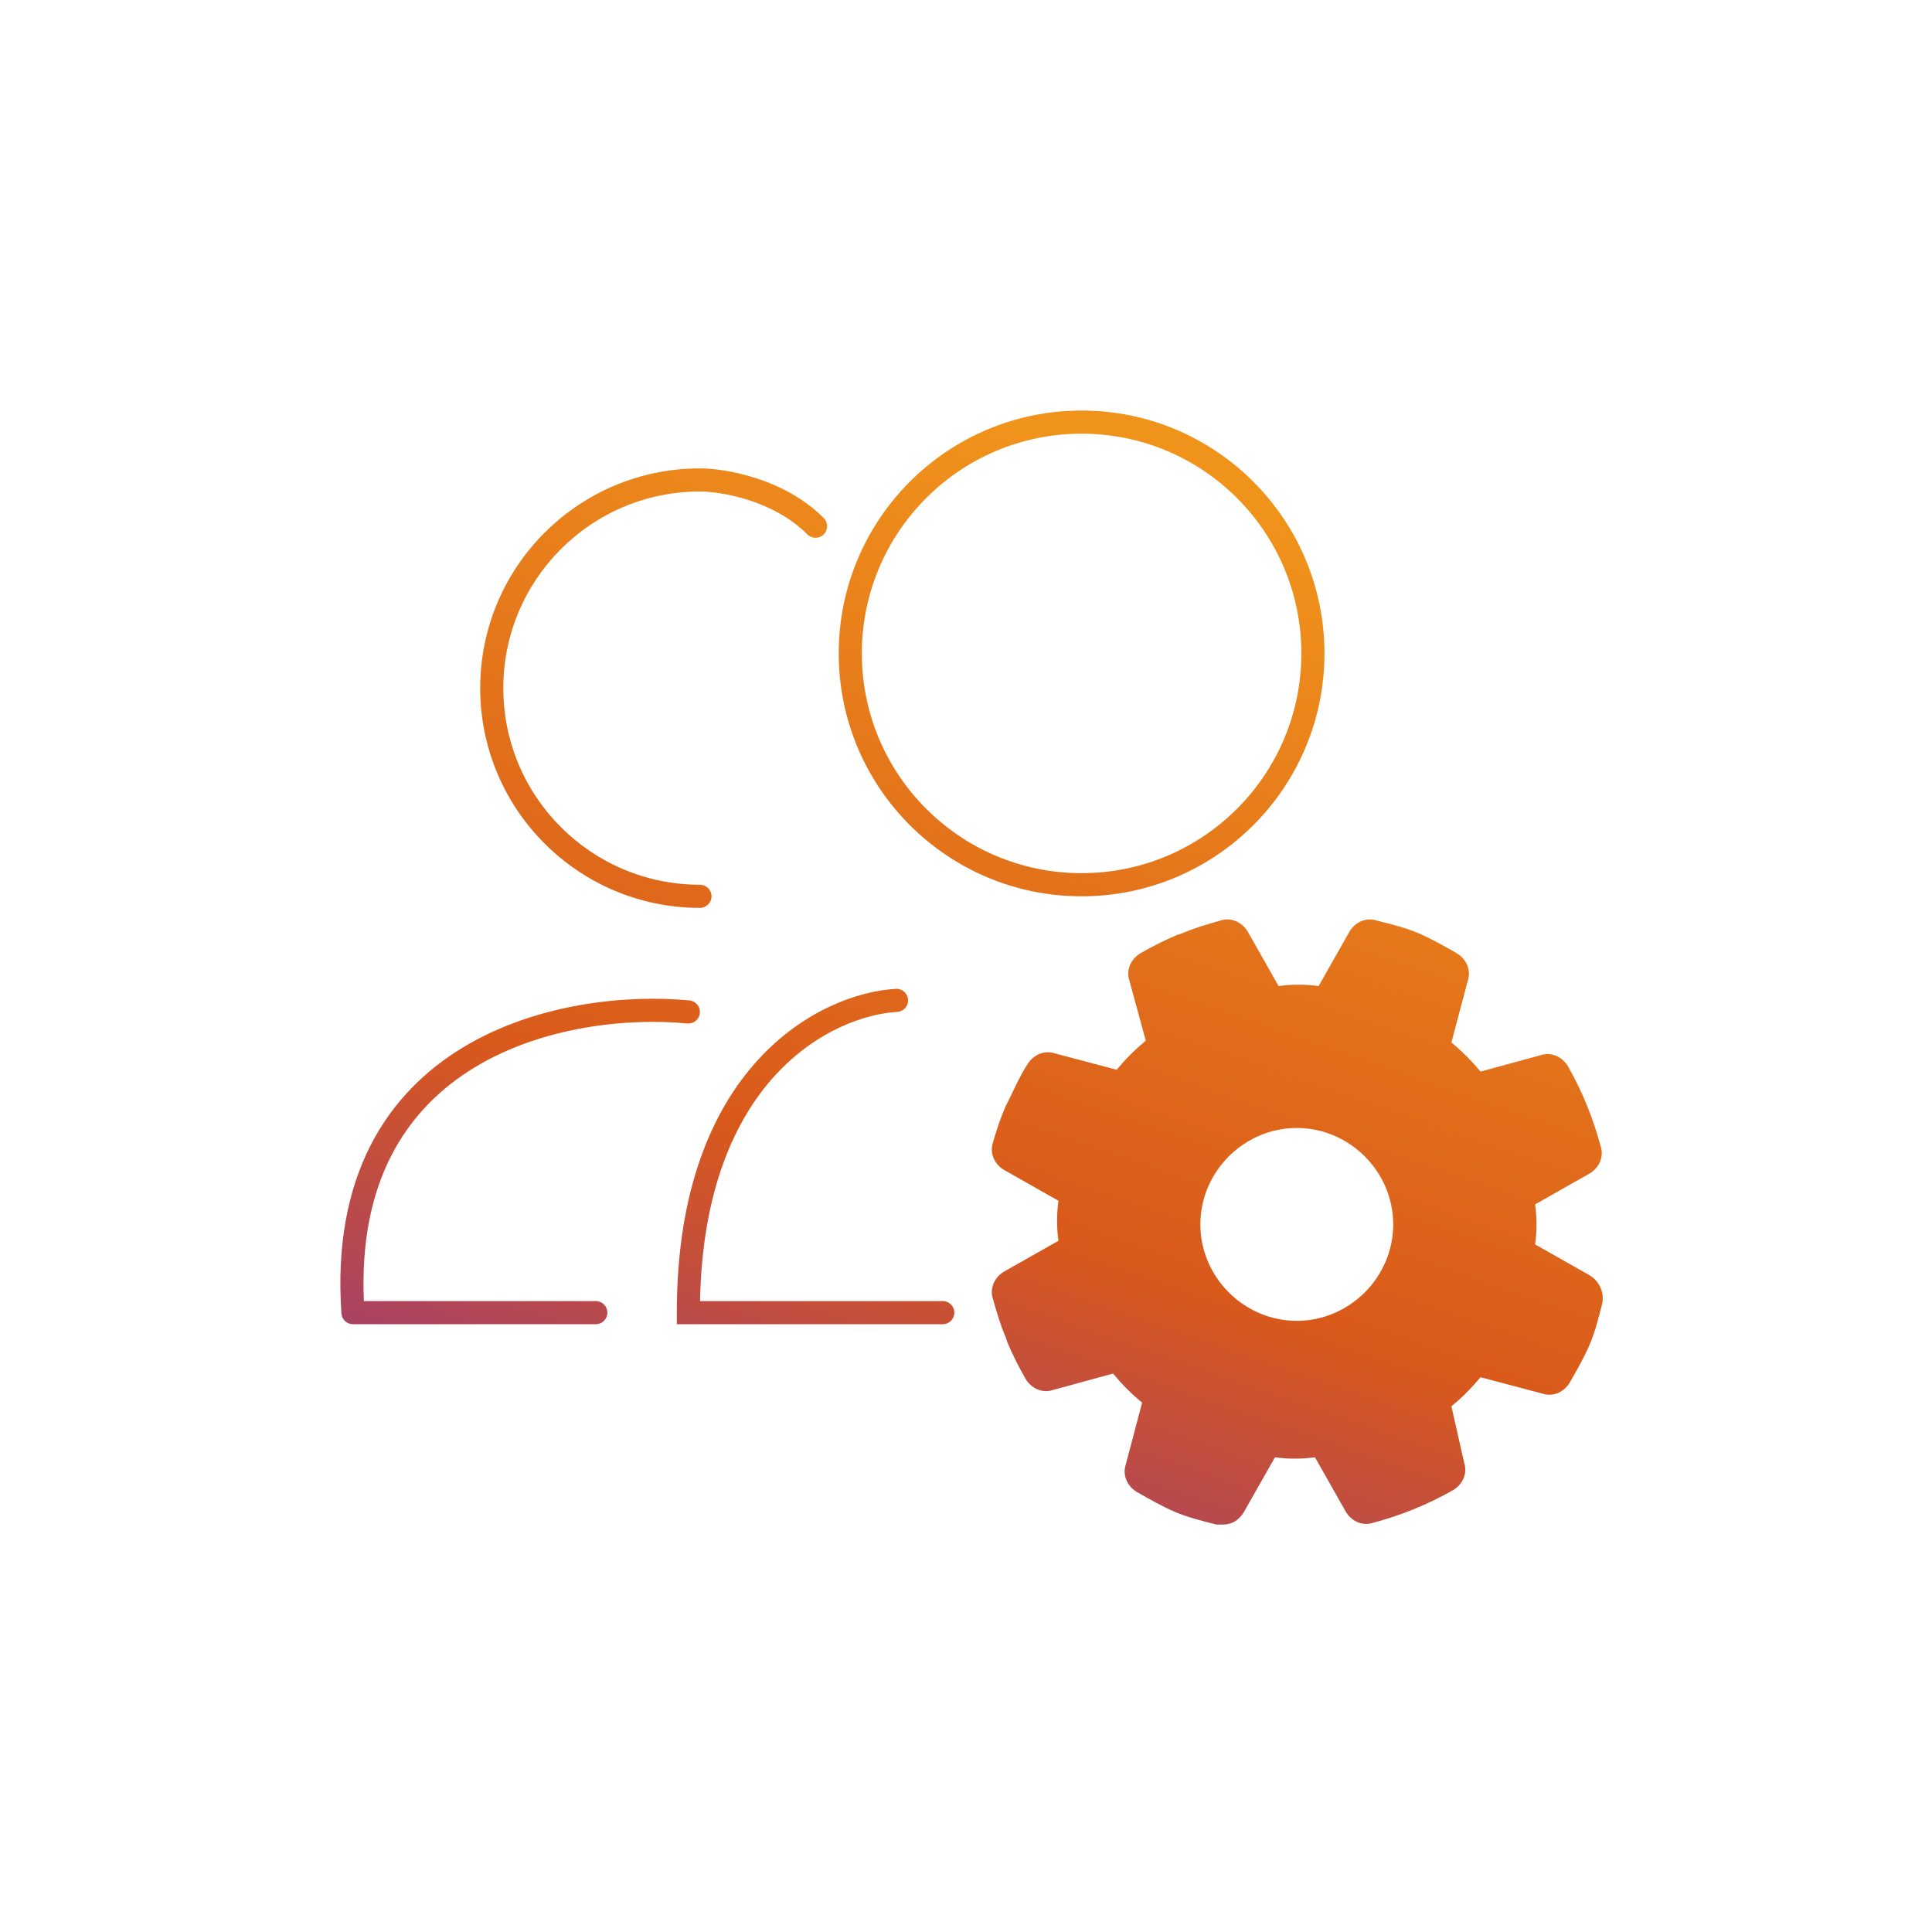 <svg width="80" height="80" viewBox="0 0 80 80" fill="none" xmlns="http://www.w3.org/2000/svg">
<path d="M65.826 52.809L63.566 51.529C63.641 51.001 63.641 50.399 63.566 49.871L65.826 48.59C66.203 48.364 66.429 47.913 66.278 47.46C65.977 46.33 65.525 45.2 64.922 44.146C64.696 43.769 64.244 43.543 63.792 43.694L61.306 44.372C60.929 43.92 60.553 43.543 60.1 43.166L60.779 40.605C60.929 40.153 60.703 39.701 60.327 39.475C59.799 39.173 59.272 38.872 58.744 38.646C58.217 38.42 57.614 38.269 57.012 38.119C56.56 37.968 56.108 38.194 55.882 38.571L54.601 40.831C54.074 40.755 53.471 40.755 52.944 40.831L51.663 38.571C51.437 38.194 50.985 37.968 50.533 38.119C50.005 38.269 49.478 38.42 48.951 38.646L48.725 38.721C48.197 38.947 47.745 39.173 47.218 39.475C46.841 39.701 46.615 40.153 46.766 40.605L47.444 43.091C46.992 43.468 46.615 43.844 46.239 44.296L43.677 43.618C43.225 43.468 42.773 43.694 42.547 44.07C42.246 44.522 42.02 45.05 41.794 45.502L41.643 45.803C41.417 46.33 41.267 46.782 41.116 47.31C40.965 47.762 41.191 48.214 41.568 48.44L43.828 49.721C43.753 50.248 43.753 50.851 43.828 51.378L41.568 52.659C41.191 52.885 40.965 53.337 41.116 53.789C41.267 54.316 41.417 54.843 41.643 55.371L41.718 55.597C41.944 56.124 42.17 56.576 42.472 57.103C42.698 57.48 43.15 57.706 43.602 57.556L46.088 56.877C46.465 57.33 46.841 57.706 47.293 58.083L46.615 60.644C46.465 61.096 46.691 61.548 47.067 61.774C47.595 62.076 48.122 62.377 48.649 62.603C49.177 62.829 49.779 62.98 50.382 63.13C50.458 63.13 50.533 63.13 50.608 63.13C50.985 63.13 51.286 62.98 51.512 62.603L52.793 60.343C53.32 60.418 53.923 60.418 54.45 60.343L55.731 62.603C55.957 62.98 56.409 63.206 56.861 63.055C57.991 62.754 59.121 62.302 60.176 61.699C60.553 61.473 60.779 61.021 60.628 60.569L60.1 58.233C60.553 57.857 60.929 57.48 61.306 57.028L63.867 57.706C64.319 57.857 64.771 57.631 64.997 57.254C65.299 56.727 65.6 56.199 65.826 55.672C66.052 55.145 66.203 54.542 66.353 53.939C66.429 53.487 66.203 53.035 65.826 52.809ZM53.697 54.693C51.512 54.693 49.704 52.885 49.704 50.7C49.704 48.515 51.512 46.707 53.697 46.707C55.882 46.707 57.69 48.515 57.69 50.7C57.69 52.885 55.882 54.693 53.697 54.693Z" fill="url(#paint0_linear_4819_122205)"/>
<path fill-rule="evenodd" clip-rule="evenodd" d="M44.786 36.156C49.812 36.156 53.886 32.082 53.886 27.057C53.886 22.032 49.812 17.958 44.786 17.958C39.761 17.958 35.687 22.032 35.687 27.057C35.687 32.082 39.761 36.156 44.786 36.156ZM44.786 37.114C50.341 37.114 54.843 32.611 54.843 27.057C54.843 21.503 50.341 17 44.786 17C39.232 17 34.73 21.503 34.73 27.057C34.73 32.611 39.232 37.114 44.786 37.114Z" fill="url(#paint1_linear_4819_122205)"/>
<path fill-rule="evenodd" clip-rule="evenodd" d="M28.983 20.352C24.486 20.352 20.841 23.997 20.841 28.494C20.841 32.99 24.486 36.635 28.983 36.635C29.247 36.635 29.462 36.849 29.462 37.114C29.462 37.378 29.247 37.593 28.983 37.593C23.957 37.593 19.884 33.519 19.884 28.494C19.884 23.468 23.957 19.395 28.983 19.395C30.008 19.395 32.453 19.793 34.11 21.45C34.297 21.637 34.297 21.941 34.11 22.128C33.923 22.315 33.62 22.315 33.433 22.128C32.025 20.72 29.873 20.352 28.983 20.352Z" fill="url(#paint2_linear_4819_122205)"/>
<path fill-rule="evenodd" clip-rule="evenodd" d="M37.602 41.397C37.617 41.661 37.415 41.887 37.151 41.902C35.835 41.975 33.799 42.664 32.09 44.536C30.446 46.338 29.076 49.268 28.987 53.875H39.04C39.304 53.875 39.518 54.09 39.518 54.354C39.518 54.619 39.304 54.833 39.04 54.833H28.025V54.354C28.025 49.278 29.492 45.962 31.383 43.891C33.266 41.828 35.539 41.032 37.097 40.946C37.361 40.931 37.587 41.133 37.602 41.397ZM19.169 43.373C22.234 41.519 26.01 41.18 28.55 41.426C28.813 41.452 29.006 41.686 28.98 41.949C28.955 42.212 28.721 42.405 28.458 42.38C26.049 42.146 22.498 42.478 19.665 44.192C18.255 45.045 17.027 46.236 16.193 47.872C15.406 49.416 14.958 51.382 15.068 53.875H24.672C24.937 53.875 25.151 54.09 25.151 54.354C25.151 54.619 24.937 54.833 24.672 54.833H14.616C14.364 54.833 14.155 54.638 14.138 54.387C13.941 51.538 14.415 49.252 15.34 47.437C16.265 45.621 17.629 44.304 19.169 43.373Z" fill="url(#paint3_linear_4819_122205)"/>
<defs>
<linearGradient id="paint0_linear_4819_122205" x1="63.917" y1="20.982" x2="46.201" y2="72.132" gradientUnits="userSpaceOnUse">
<stop offset="0.075" stop-color="#F0931B"/>
<stop offset="0.649" stop-color="#D9591B"/>
<stop offset="1" stop-color="#933884"/>
</linearGradient>
<linearGradient id="paint1_linear_4819_122205" x1="63.917" y1="20.982" x2="46.201" y2="72.132" gradientUnits="userSpaceOnUse">
<stop offset="0.075" stop-color="#F0931B"/>
<stop offset="0.649" stop-color="#D9591B"/>
<stop offset="1" stop-color="#933884"/>
</linearGradient>
<linearGradient id="paint2_linear_4819_122205" x1="63.917" y1="20.982" x2="46.201" y2="72.132" gradientUnits="userSpaceOnUse">
<stop offset="0.075" stop-color="#F0931B"/>
<stop offset="0.649" stop-color="#D9591B"/>
<stop offset="1" stop-color="#933884"/>
</linearGradient>
<linearGradient id="paint3_linear_4819_122205" x1="63.917" y1="20.982" x2="46.201" y2="72.132" gradientUnits="userSpaceOnUse">
<stop offset="0.075" stop-color="#F0931B"/>
<stop offset="0.649" stop-color="#D9591B"/>
<stop offset="1" stop-color="#933884"/>
</linearGradient>
</defs>
</svg>
